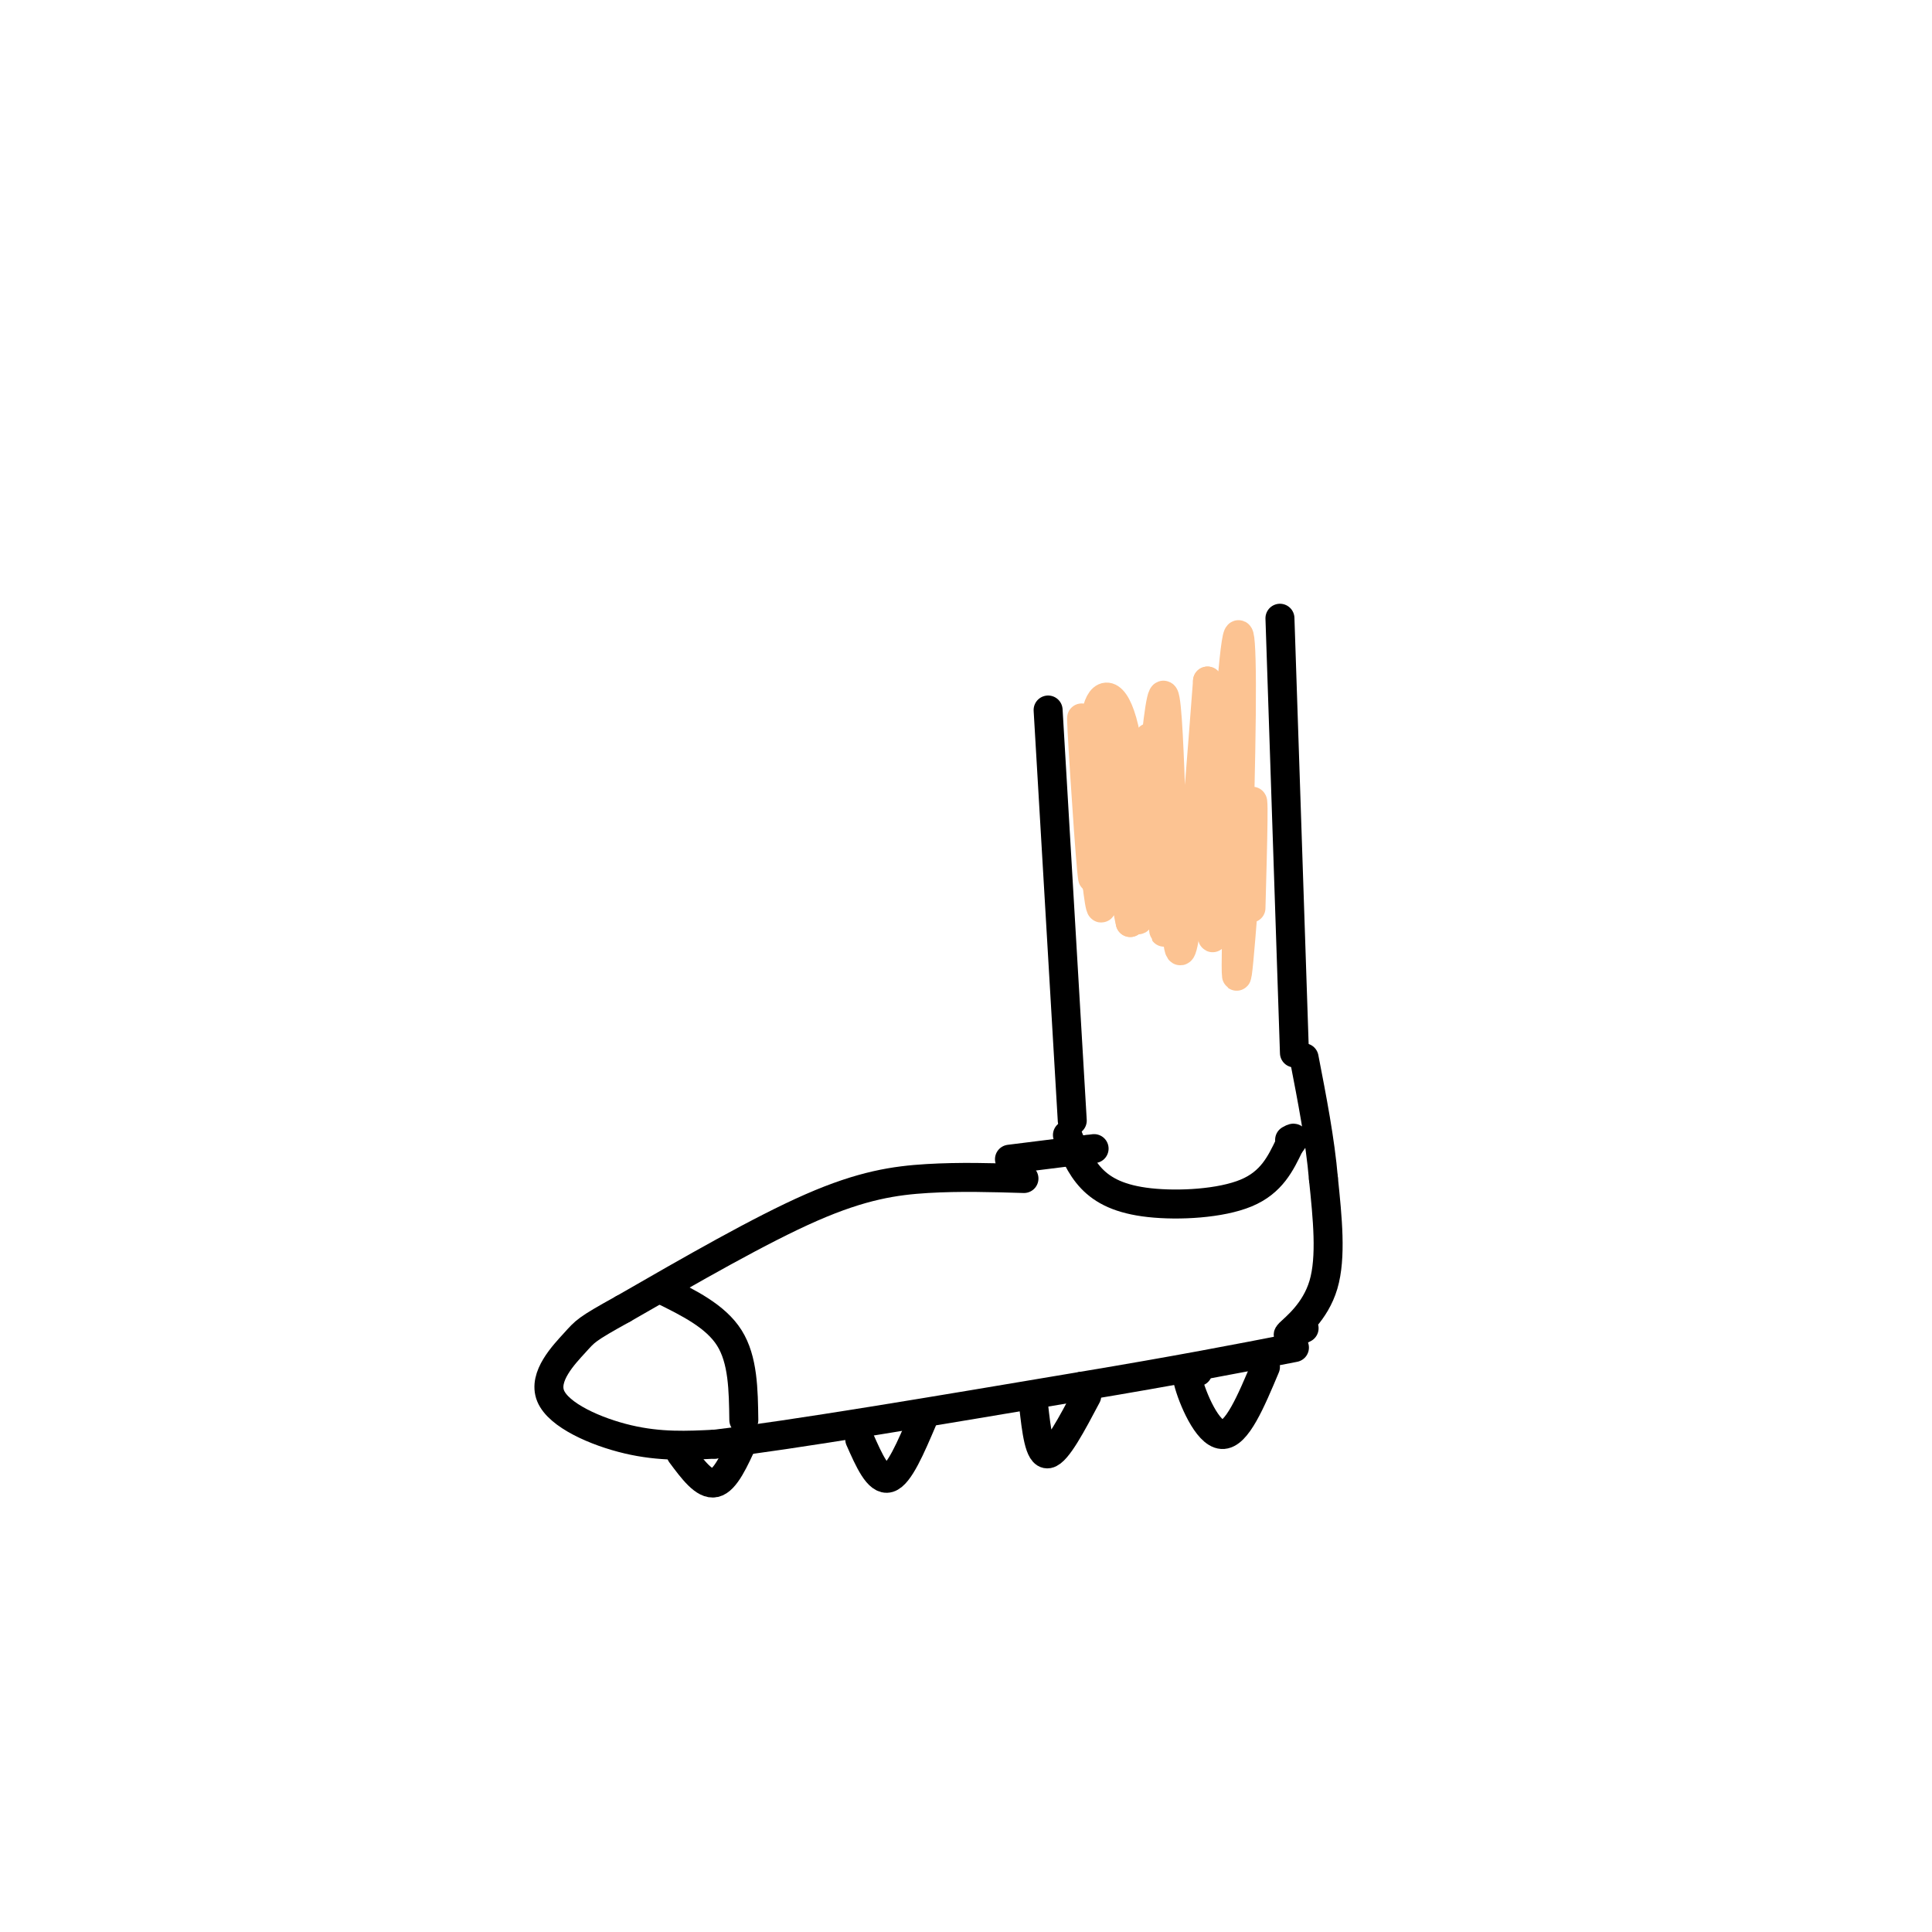 <svg viewBox='0 0 400 400' version='1.1' xmlns='http://www.w3.org/2000/svg' xmlns:xlink='http://www.w3.org/1999/xlink'><g fill='none' stroke='rgb(0,0,0)' stroke-width='6' stroke-linecap='round' stroke-linejoin='round'><path d='M212,244c-6.644,-0.200 -13.289,-0.400 -20,0c-6.711,0.400 -13.489,1.400 -24,6c-10.511,4.600 -24.756,12.800 -39,21'/><path d='M129,271c-7.797,4.308 -7.791,4.577 -10,7c-2.209,2.423 -6.633,6.998 -5,11c1.633,4.002 9.324,7.429 16,9c6.676,1.571 12.338,1.285 18,1'/><path d='M148,299c15.667,-1.833 45.833,-6.917 76,-12'/><path d='M224,287c20.000,-3.333 32.000,-5.667 44,-8'/><path d='M270,275c-2.044,1.044 -4.089,2.089 -3,1c1.089,-1.089 5.311,-4.311 7,-10c1.689,-5.689 0.844,-13.844 0,-22'/><path d='M274,244c-0.667,-7.833 -2.333,-16.417 -4,-25'/><path d='M209,240c0.000,0.000 16.000,-2.000 16,-2'/><path d='M225,238c2.667,-0.333 1.333,-0.167 0,0'/><path d='M221,235c1.298,3.238 2.595,6.476 5,9c2.405,2.524 5.917,4.333 12,5c6.083,0.667 14.738,0.190 20,-2c5.262,-2.190 7.131,-6.095 9,-10'/><path d='M267,237c1.500,-1.833 0.750,-1.417 0,-1'/><path d='M222,232c0.000,0.000 -5.000,-85.000 -5,-85'/><path d='M268,218c0.000,0.000 -3.000,-90.000 -3,-90'/><path d='M137,267c5.583,2.750 11.167,5.500 14,10c2.833,4.500 2.917,10.750 3,17'/><path d='M141,301c2.417,3.250 4.833,6.500 7,6c2.167,-0.500 4.083,-4.750 6,-9'/><path d='M178,298c1.917,4.333 3.833,8.667 6,8c2.167,-0.667 4.583,-6.333 7,-12'/><path d='M214,291c0.583,5.167 1.167,10.333 3,10c1.833,-0.333 4.917,-6.167 8,-12'/><path d='M248,284c-1.422,-0.689 -2.844,-1.378 -2,2c0.844,3.378 3.956,10.822 7,11c3.044,0.178 6.022,-6.911 9,-14'/></g>
<g fill='none' stroke='rgb(252,195,146)' stroke-width='6' stroke-linecap='round' stroke-linejoin='round'><path d='M240,175c-1.250,-13.952 -2.500,-27.905 -2,-20c0.500,7.905 2.750,37.667 3,38c0.250,0.333 -1.500,-28.762 -3,-34c-1.500,-5.238 -2.750,13.381 -4,32'/><path d='M234,191c-1.764,-6.850 -4.174,-39.974 -5,-39c-0.826,0.974 -0.067,36.044 -1,36c-0.933,-0.044 -3.559,-35.204 -4,-39c-0.441,-3.796 1.303,23.773 2,31c0.697,7.227 0.349,-5.886 0,-19'/><path d='M226,161c0.102,-6.657 0.356,-13.800 2,-16c1.644,-2.200 4.678,0.543 6,14c1.322,13.457 0.932,37.628 2,30c1.068,-7.628 3.595,-47.054 5,-45c1.405,2.054 1.687,45.587 3,52c1.313,6.413 3.656,-24.293 6,-55'/><path d='M250,141c0.952,6.471 0.333,50.148 1,53c0.667,2.852 2.621,-35.120 4,-52c1.379,-16.880 2.184,-12.669 2,6c-0.184,18.669 -1.357,51.795 -1,54c0.357,2.205 2.245,-26.513 3,-34c0.755,-7.487 0.378,6.256 0,20'/></g>
</svg>